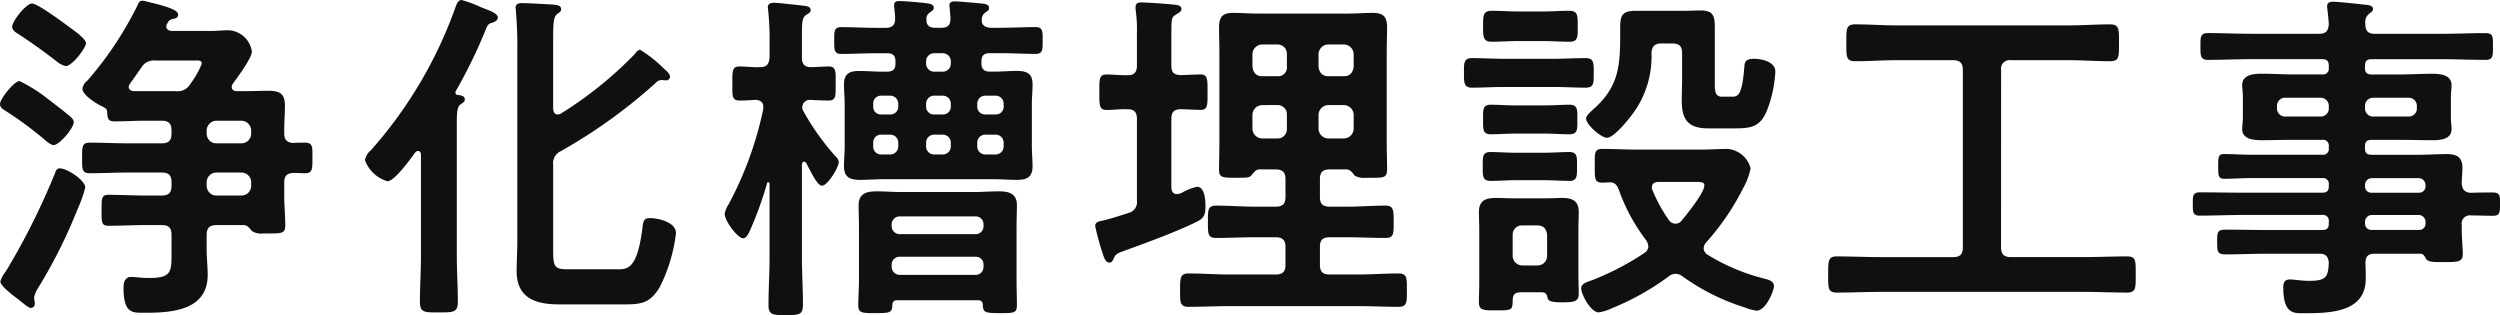 <svg xmlns="http://www.w3.org/2000/svg" width="265.882" height="33.522" viewBox="0 0 265.882 33.522"><path d="M-126.688-12.987c-.333,0-.407.222-.518.518a74.486,74.486,0,0,1-5.069,10.175,1.61,1.61,0,0,0-.148.259,2.871,2.871,0,0,0-.592,1.073c0,.444,1.11,1.295,1.739,1.776a4.249,4.249,0,0,1,.37.3c.37.259.851.74,1.147.74a.42.42,0,0,0,.407-.444c0-.259-.074-.481-.074-.666A2.839,2.839,0,0,1-128.982-.3,53.458,53.458,0,0,0-124.8-8.658a13.208,13.208,0,0,0,.814-2.294C-123.987-11.729-125.911-12.987-126.688-12.987Zm-2.96-17.538c-.629,0-2.109,1.887-2.109,2.479,0,.37.37.592.666.777,1.369.888,2.7,1.85,4,2.849a2.362,2.362,0,0,0,1.036.555c.666,0,2.146-1.924,2.146-2.442,0-.481-1.406-1.443-1.813-1.739C-126.318-28.49-129.056-30.525-129.648-30.525Zm4.44,12.617c0-.259-.222-.444-.37-.592-.7-.592-1.665-1.332-2.4-1.887a15.971,15.971,0,0,0-3-1.887c-.555,0-2.072,1.887-2.072,2.442,0,.407.37.592.666.777a38.235,38.235,0,0,1,3.922,2.886c.259.222.777.7,1.11.7C-126.725-15.466-125.208-17.279-125.208-17.908Zm6.364-3.293c-.259-.037-.518-.148-.518-.444a.657.657,0,0,1,.148-.37c.407-.555.777-1.11,1.184-1.665a1.524,1.524,0,0,1,1.517-.777h4.181c.3,0,.74-.074.74.333a8.966,8.966,0,0,1-1.073,1.961c-.074.111-.148.185-.185.259a1.532,1.532,0,0,1-1.517.7Zm7.77,9.694a1.034,1.034,0,0,1,1.036-1.036h2.664a1.034,1.034,0,0,1,1.036,1.036v.37a1.034,1.034,0,0,1-1.036,1.036h-2.664a1.034,1.034,0,0,1-1.036-1.036Zm0-5.513a1.059,1.059,0,0,1,1.036-1.036h2.664a1.059,1.059,0,0,1,1.036,1.036v.333a1.034,1.034,0,0,1-1.036,1.036h-2.664a1.034,1.034,0,0,1-1.036-1.036Zm-10.582-2c.037.7.074,1.036.777,1.036,1.11,0,2.183-.074,3.293-.074h1.739c.74,0,1.036.333,1.036,1.036v.333c0,.74-.3,1.036-1.036,1.036h-3.7c-1.295,0-2.627-.074-3.959-.074-.851,0-.814.481-.814,1.628s-.037,1.628.814,1.628c1.332,0,2.664-.074,3.959-.074h3.7c.74,0,1.036.3,1.036,1.036v.37c0,.74-.3,1.036-1.036,1.036h-1.776c-1.295,0-2.59-.074-3.885-.074-.777,0-.74.407-.74,1.665,0,1.221-.037,1.628.74,1.628,1.295,0,2.59-.074,3.885-.074h1.776c.74,0,1.036.3,1.036,1.036v1.739c0,2.146.074,2.849-2.368,2.849-.851,0-1.517-.111-1.924-.111-.666,0-.814.592-.814,1.147,0,2.812,1,2.664,2.294,2.664,2.886,0,6.66-.259,6.66-4.033,0-.888-.111-1.776-.111-2.627V-5.92c0-.74.333-1.036,1.036-1.036h2.96c.37.037.592.37.814.629a1.82,1.82,0,0,0,1.221.259h.444c1.443,0,1.887.037,1.887-.851,0-1.036-.111-2.072-.111-3.145v-1.443c0-.7.3-.962,1-1,.407,0,.777.037,1.184.037.851,0,.814-.481.814-1.628s.074-1.628-.814-1.628c-.407,0-.814,0-1.221.037-.666-.037-.962-.333-.962-1.036v-.407c0-.851.074-1.665.074-2.516,0-1.332-.592-1.591-1.776-1.591-.851,0-1.7.037-2.553.037h-.777c-.259,0-.555-.111-.555-.444a.884.884,0,0,1,.111-.333c.481-.666,2.035-2.738,2.035-3.441a2.645,2.645,0,0,0-2.479-2.257c-.629,0-1.258.074-1.887.074h-4.181c-.3-.037-.555-.148-.555-.481a.535.535,0,0,1,.074-.259c.222-.407.259-.444.7-.555.259-.037.481-.148.481-.444,0-.518-1.258-.851-2.627-1.221-.259-.037-.962-.259-1.184-.259-.3,0-.407.259-.518.518a37.154,37.154,0,0,1-5.328,7.992,1.291,1.291,0,0,0-.518.851c0,.7,1.591,1.665,2.183,1.924C-121.878-19.425-121.656-19.277-121.656-19.018ZM-88.282-3.7c0,1.628-.111,3.293-.111,4.921,0,1.147.518,1.11,2.035,1.11,1.554,0,2,0,2-1.147,0-1.628-.111-3.256-.111-4.884V-17.76c0-1.147.037-1.776.407-2.035.3-.222.444-.3.444-.518,0-.407-.444-.444-.74-.481a.253.253,0,0,1-.259-.259.28.28,0,0,1,.037-.148,54.684,54.684,0,0,0,3.219-6.623c.185-.481.3-.555.7-.666.222-.074.555-.259.555-.518,0-.518-.962-.777-1.85-1.147a13.378,13.378,0,0,0-2-.74c-.37,0-.518.407-.629.7A46.271,46.271,0,0,1-93.61-14.911a1.806,1.806,0,0,0-.629,1.036,3.593,3.593,0,0,0,2.4,2.257c.74,0,2.479-2.405,2.923-3.034.111-.111.185-.185.333-.185.222,0,.3.222.3.407Zm22.718-21.423a41.273,41.273,0,0,1-7.807,6.29.714.714,0,0,1-.37.111c-.37,0-.444-.3-.481-.592v-7.659c0-1.3.037-2.146.407-2.405.333-.259.444-.3.444-.555,0-.444-.629-.444-.925-.481-.814-.037-2.516-.148-3.256-.148-.333,0-.666.074-.666.481,0,.111.037.259.037.37.074.962.148,2.22.148,3.4V-5.18c0,1.036-.074,2.072-.074,3.108,0,2.96,2.109,3.552,4.588,3.552h6.771c1.887,0,2.812-.111,3.848-1.813a17.056,17.056,0,0,0,1.739-5.772c0-1.184-1.924-1.591-2.738-1.591-.74,0-.74.333-.851,1.221-.518,3.885-1.406,4.218-2.479,4.218h-5.476c-1.406,0-1.517-.3-1.517-2.072v-9.028a1.418,1.418,0,0,1,.851-1.48,56.486,56.486,0,0,0,10.027-7.215.961.961,0,0,1,.592-.333c.185,0,.37.037.518.037a.413.413,0,0,0,.444-.37c0-.333-.407-.666-.629-.851A13.346,13.346,0,0,0-64.972-25.6C-65.231-25.6-65.416-25.308-65.564-25.123Zm31.006.777a.855.855,0,0,1,.888-.888h.851a.855.855,0,0,1,.888.888v.185a.855.855,0,0,1-.888.888h-.851a.855.855,0,0,1-.888-.888Zm-5.624,8.658a.826.826,0,0,1,.851-.888h.925a.855.855,0,0,1,.888.888v.333a.855.855,0,0,1-.888.888h-.925a.826.826,0,0,1-.851-.888Zm5.624,0a.855.855,0,0,1,.888-.888h.851a.855.855,0,0,1,.888.888v.333a.855.855,0,0,1-.888.888h-.851a.855.855,0,0,1-.888-.888Zm6.327,1.221a.855.855,0,0,1-.888-.888v-.333a.855.855,0,0,1,.888-.888H-27.2a.855.855,0,0,1,.888.888v.333a.855.855,0,0,1-.888.888ZM-38.406-20.72a.855.855,0,0,1,.888.888v.259a.826.826,0,0,1-.888.851h-.925a.8.8,0,0,1-.851-.851v-.259a.826.826,0,0,1,.851-.888Zm5.587,0a.855.855,0,0,1,.888.888v.259a.826.826,0,0,1-.888.851h-.851a.826.826,0,0,1-.888-.851v-.259a.855.855,0,0,1,.888-.888Zm6.512,1.147a.826.826,0,0,1-.888.851h-1.036a.826.826,0,0,1-.888-.851v-.259a.855.855,0,0,1,.888-.888H-27.2a.855.855,0,0,1,.888.888Zm-7.215-8.362c-.666,0-1.036-.222-1-.962a.742.742,0,0,1,.37-.666c.222-.185.407-.259.407-.518,0-.407-.555-.444-.888-.481-.518-.074-2.257-.222-2.738-.222-.37,0-.592.074-.592.481,0,.111.111,1,.111,1.369,0,.7-.3,1-1,1h-.962c-1.258,0-2.516-.074-3.774-.074-.777,0-.74.481-.74,1.406,0,.962-.037,1.443.74,1.443,1.258,0,2.516-.074,3.774-.074h1.11c.629,0,.888.259.888.888v.185c0,.629-.259.888-.888.888h-.592c-.777,0-1.554-.074-2.331-.074-1.073,0-1.665.259-1.665,1.443,0,.7.074,1.406.074,2.109v4.44c0,.7-.074,1.406-.074,2.109,0,1.184.592,1.48,1.7,1.48.888,0,1.776-.074,2.627-.074h11.4c.888,0,1.776.074,2.7.074,1.036,0,1.628-.3,1.628-1.443,0-.7-.074-1.406-.074-2.146V-19.8c0-.7.074-1.406.074-2.146,0-1.184-.666-1.406-1.7-1.406-.777,0-1.554.074-2.294.074h-.555c-.629,0-.888-.3-.888-.888v-.185c0-.629.259-.888.888-.888h1.11c1.258,0,2.516.074,3.774.074.777,0,.74-.481.74-1.443,0-.888.037-1.406-.74-1.406-1.258,0-2.516.074-3.774.074h-.962c-.444,0-1-.185-1-.74V-28.9a.889.889,0,0,1,.333-.629c.259-.185.444-.259.444-.518,0-.407-.481-.444-.851-.481s-2.442-.222-2.775-.222-.592.074-.592.444c0,.037.111,1.147.111,1.406,0,.7-.3.962-1,.962ZM-38.221-2.7a.835.835,0,0,1,.888-.888h7.992a.817.817,0,0,1,.888.888v.148a.835.835,0,0,1-.888.888h-7.992a.855.855,0,0,1-.888-.888Zm.888-3.293a.855.855,0,0,1-.888-.888v-.111a.855.855,0,0,1,.888-.888h7.992a.835.835,0,0,1,.888.888v.111a.835.835,0,0,1-.888.888Zm8.806,7.548c.037.777.222.851,1.85.851,1.406,0,1.776,0,1.776-.814,0-.888-.037-1.813-.037-2.738v-5.7c0-.74.037-1.48.037-2.22,0-1.258-.851-1.48-1.924-1.48-.888,0-1.739.074-2.627.074h-7.733c-.888,0-1.776-.074-2.627-.074-1.073,0-1.924.222-1.924,1.48,0,.74.037,1.48.037,2.22v5.7c0,.925-.074,1.85-.074,2.738,0,.814.444.814,1.813.814,1.554,0,1.776-.037,1.813-.851,0-.481.3-.518.592-.518h8.473C-28.823,1.036-28.527,1.073-28.527,1.554ZM-47.619-19.092a.714.714,0,0,1-.111-.37.8.8,0,0,1,.814-.814c.444.037,1.665.074,2,.074.814,0,.74-.555.74-1.813,0-1.295.074-1.813-.777-1.813-.185,0-1.554.074-1.887.074-.666,0-.925-.37-.925-1v-2.442c0-1.3.037-1.85.444-2.109.3-.185.481-.259.481-.518,0-.333-.333-.407-.592-.444-.555-.074-2.886-.333-3.33-.333-.333,0-.629.111-.629.481,0,.111.037.222.037.333a29.4,29.4,0,0,1,.148,3.219v1.813c-.074.7-.3,1-1.036,1-.74.037-1.443-.074-2.146-.074-.814,0-.777.518-.777,1.813s-.074,1.813.777,1.813c.555,0,1.147-.037,1.7-.074.481.037.814.222.814.74v.222a37.536,37.536,0,0,1-3.663,10.1,3.134,3.134,0,0,0-.444,1.036c0,.814,1.406,2.627,1.961,2.627.37,0,.592-.555.74-.851a40.28,40.28,0,0,0,1.813-5,.1.1,0,0,1,.111-.111c.111,0,.111.074.148.148v7.733c0,1.739-.111,3.478-.111,5.217,0,1,.481,1.036,1.813,1.036,1.48,0,1.85-.037,1.85-1.147,0-1.7-.111-3.4-.111-5.106v-9.768c.037-.148.074-.3.222-.3.111,0,.185.074.259.185.666,1.258,1.184,2.368,1.665,2.368.592,0,1.776-1.961,1.776-2.516a.961.961,0,0,0-.333-.592A26.163,26.163,0,0,1-47.619-19.092Zm54.8.407a1.059,1.059,0,0,1,1.036-1.036H9.879a1.059,1.059,0,0,1,1.036,1.036v1.48a1.059,1.059,0,0,1-1.036,1.036H8.214A1.059,1.059,0,0,1,7.178-17.2ZM2.812-19.721a.981.981,0,0,1,1,1.036v1.48a.981.981,0,0,1-1,1.036H1.184A1.059,1.059,0,0,1,.148-17.2v-1.48a1.059,1.059,0,0,1,1.036-1.036Zm5.4-3.071c-.629,0-.962-.37-1.036-1.036v-1.3a1.059,1.059,0,0,1,1.036-1.036H9.879a1.059,1.059,0,0,1,1.036,1.036v1.3c-.074.666-.407,1.036-1.036,1.036Zm-4.4-1.036a.926.926,0,0,1-1,1.036H1.184c-.629,0-.962-.37-1.036-1.036v-1.3a1.059,1.059,0,0,1,1.036-1.036H2.812a.981.981,0,0,1,1,1.036ZM2.627-12.876c.7,0,1.036.3,1.036,1.036v1.887c0,.74-.3,1.036-1.036,1.036H.37c-1.369,0-2.7-.111-4.07-.111-.925,0-.888.481-.888,1.739,0,1.221-.037,1.7.888,1.7,1.369,0,2.7-.074,4.07-.074H2.627c.7,0,1.036.3,1.036,1v1.924c0,.74-.3,1.036-1.036,1.036H-2.442c-1.369,0-2.775-.111-4.181-.111-.925,0-.925.481-.925,1.776s-.037,1.776.925,1.776c1.406,0,2.812-.074,4.181-.074H11.47c1.406,0,2.812.074,4.181.074.962,0,.925-.481.925-1.776s.037-1.776-.925-1.776c-1.369,0-2.775.111-4.181.111H8.362c-.74,0-1.036-.3-1.036-1.036V-4.662c0-.7.3-1,1.036-1h1.85c1.369,0,2.7.074,4.07.074.888,0,.888-.407.888-1.7,0-1.258,0-1.739-.888-1.739-1.369,0-2.7.111-4.07.111H8.362c-.74,0-1.036-.3-1.036-1.036V-11.84c0-.74.3-1.036,1.036-1.036h1.813c.37,0,.629.37.851.666a2.041,2.041,0,0,0,1.184.222h.444c1.406,0,1.813.037,1.813-.888,0-.962-.037-1.887-.037-2.849v-9.62c0-.888.037-1.776.037-2.664,0-1.184-.481-1.517-1.554-1.517-.851,0-1.665.074-2.516.074H.666c-.851,0-1.739-.074-2.59-.074-1.11,0-1.48.444-1.48,1.554,0,.888.037,1.739.037,2.627v9.62c0,.962-.037,1.924-.037,2.849,0,.888.37.888,1.776.888,1.221,0,1.48,0,1.7-.3.222-.259.444-.592.814-.592ZM-13.024-8.251c-.925.3-1.813.592-2.738.814-.333.074-.814.111-.814.592A27.952,27.952,0,0,0-15.8-4c.148.444.3,1.036.74,1.036.222,0,.333-.185.444-.407.185-.444.3-.555,1.036-.814,2.331-.851,5.7-2.072,7.844-3.145.777-.37.888-.814.888-1.665,0-.592-.074-2.035-.888-2.035a5.428,5.428,0,0,0-1.48.555,1.426,1.426,0,0,1-.666.222c-.592,0-.592-.629-.592-.74v-7.252c0-.666.222-1,.925-1.036.481,0,1.813.074,2.183.074.777,0,.74-.555.74-1.85,0-1.406.037-1.924-.777-1.924-.185,0-1.813.074-2.109.074-.7-.037-.962-.3-.962-1v-3.626c0-1.3.037-1.554.444-1.776.37-.259.629-.333.629-.629,0-.333-.333-.407-.629-.444-.481-.074-3.182-.259-3.626-.259-.333,0-.629.074-.629.518a1.955,1.955,0,0,0,.037.444,15.632,15.632,0,0,1,.111,2.331V-23.9c0,.629-.259,1-.925,1-.777.037-1.554-.074-2.331-.074-.814,0-.74.629-.74,1.924s-.037,1.85.777,1.85c.74,0,1.517-.111,2.257-.074.7,0,.962.333.962,1.036v8.658A1.183,1.183,0,0,1-13.024-8.251Zm44.252-3.478c.888,0,1.813.074,2.7.074.814,0,.74-.74.74-1.517,0-.962.074-1.554-.814-1.554-.814,0-1.739.074-2.627.074H28.083c-.888,0-1.813-.074-2.627-.074-.888,0-.814.592-.814,1.554,0,1-.037,1.517.851,1.517.851,0,1.739-.074,2.59-.074Zm.037-4.958c.851,0,1.739.074,2.627.074s.814-.629.814-1.591c0-.925.074-1.554-.814-1.554-.814,0-1.739.074-2.627.074H28.12c-.925,0-1.813-.074-2.627-.074-.888,0-.814.592-.814,1.554,0,1-.074,1.591.814,1.591.814,0,1.7-.074,2.627-.074Zm.962-4.958c1.11,0,2.257.074,3.367.074.888,0,.851-.518.851-1.554s.037-1.591-.851-1.591c-1.11,0-2.257.074-3.367.074H26.862c-1.11,0-2.257-.074-3.367-.074-.888,0-.851.555-.851,1.591s0,1.554.851,1.554c1.11,0,2.257-.074,3.367-.074Zm-1.184-4.884c.962,0,1.924.074,2.886.074.888,0,.814-.666.814-1.628,0-1.147.037-1.665-.925-1.665-.925,0-1.85.074-2.775.074H28.416c-.962,0-1.887-.074-2.812-.074-.962,0-.925.555-.925,1.665,0,1-.037,1.628.888,1.628s1.887-.074,2.849-.074ZM27.824-5.92a.981.981,0,0,1,1.036-1h1.591c.666,0,.962.37,1.036,1V-3.7a1.012,1.012,0,0,1-1.036,1.036H28.86A1.034,1.034,0,0,1,27.824-3.7ZM30.673.185c.481,0,.74,0,.851.555.074.37.3.518,1.628.518,1.258,0,1.7-.111,1.7-.925,0-.74-.037-1.443-.037-2.183V-6.475c0-.666.037-1.258.037-1.887,0-1.184-.7-1.48-1.739-1.48-.555,0-1.073.037-1.739.037h-3.4c-.666,0-1.332-.037-2-.037-1.073,0-1.739.333-1.739,1.48,0,.629.037,1.258.037,1.887v5.7c0,.666-.037,1.332-.037,2,0,.888.444.888,1.776.888,1.665,0,1.776,0,1.813-.888,0-.666.074-1.036.925-1.036ZM42.587-25.308c.074-.7.37-.962,1.073-.962h1.147c.74,0,1.036.3,1.036,1.036v2.849c0,.74-.037,1.443-.037,2.072,0,1.739.333,3.071,2.775,3.071h2.886c1.776,0,2.738-.185,3.441-2a12.9,12.9,0,0,0,.851-4.07c0-1-1.443-1.332-2.257-1.332-.925,0-1,.37-1.036.814-.222,2.96-.629,3.219-1.295,3.219H50.1c-.814,0-.777-.666-.777-1.7v-5.735c0-1.221-.222-1.739-1.554-1.739-.481,0-1,.037-1.48.037H40.959c-1.554,0-1.7.518-1.7,1.924v.592c0,3.33-.148,5.55-2.812,7.918-.259.259-.814.666-.814,1.036,0,.629,1.591,2.035,2.22,2.035.777,0,2.4-2.072,2.849-2.7A10.239,10.239,0,0,0,42.587-25.308ZM44.474-7.437A16.12,16.12,0,0,1,42.7-10.656a.871.871,0,0,1-.074-.3c0-.592.592-.592.74-.592h3.885c.666,0,.962.037.962.37,0,.777-1.887,3.108-2.442,3.774a.847.847,0,0,1-.629.3A.9.9,0,0,1,44.474-7.437ZM45.917-1.48A23.11,23.11,0,0,0,52.54,1.813a5,5,0,0,0,1.221.333c1,0,1.85-2.109,1.85-2.627s-.592-.666-1-.777a21.365,21.365,0,0,1-6.068-2.553.867.867,0,0,1-.407-.666,1.05,1.05,0,0,1,.259-.629,26.256,26.256,0,0,0,3.922-5.735,7.29,7.29,0,0,0,.814-2.146,2.765,2.765,0,0,0-2.479-2.072c-.74,0-1.813.074-2.96.074H41.144c-1.258,0-2.516-.074-3.774-.074-.888,0-.814.444-.814,1.85,0,1.3-.037,1.739.814,1.739.259,0,.555-.037.851-.037.518.037.7.333.888.777a19.569,19.569,0,0,0,2.923,5.4,1.426,1.426,0,0,1,.222.666A.867.867,0,0,1,41.847-4a28.977,28.977,0,0,1-5.624,2.923c-.518.185-1.11.333-1.11.851,0,.666,1.036,2.553,1.85,2.553a4.593,4.593,0,0,0,1.332-.407,27.411,27.411,0,0,0,6.1-3.4,1.273,1.273,0,0,1,.777-.3A1.315,1.315,0,0,1,45.917-1.48ZM79.772-23.458a.906.906,0,0,1,1.036-1.036h6.1c1.48,0,2.96.111,4.44.111,1,0,.962-.481.962-1.961,0-1.443.037-1.961-.962-1.961-1.48,0-2.96.111-4.44.111H68.672c-1.48,0-2.923-.111-4.4-.111-1,0-.962.481-.962,1.961s-.037,1.961.962,1.961c1.48,0,2.923-.111,4.4-.111h5.994c.74,0,1.036.333,1.036,1.036v18.87c0,.74-.3,1.036-1.036,1.036h-7.7c-1.554,0-3.108-.074-4.662-.074-.925,0-.925.444-.925,1.924,0,1.443-.037,1.924.925,1.924,1.554,0,3.108-.074,4.662-.074H88.5c1.554,0,3.108.074,4.662.074.962,0,.925-.481.925-1.924,0-1.48.037-1.924-.925-1.924-1.554,0-3.108.074-4.662.074h-7.7c-.7,0-1.036-.3-1.036-1.036Zm38.7,3.848a.855.855,0,0,1,.888-.888H123.1a.855.855,0,0,1,.888.888v.222a.855.855,0,0,1-.888.888h-3.737a.855.855,0,0,1-.888-.888Zm-4.736-.888a.855.855,0,0,1,.888.888v.222a.855.855,0,0,1-.888.888H110a.855.855,0,0,1-.888-.888v-.222A.855.855,0,0,1,110-20.5ZM124.209-8.029a.728.728,0,0,1,.7.7v.185a.66.66,0,0,1-.7.7h-5.032a.66.66,0,0,1-.7-.7v-.185a.728.728,0,0,1,.7-.7Zm-5.735-3.219a.728.728,0,0,1,.7-.7h5.032a.728.728,0,0,1,.7.7v.148a.66.66,0,0,1-.7.7h-5.032a.66.66,0,0,1-.7-.7ZM128.76-11.4c0-.518.074-1.073.074-1.628,0-1.147-.592-1.48-1.665-1.48-1,0-2,.074-3,.074h-5c-.518,0-.7-.222-.7-.7v-.185c0-.518.222-.7.7-.7h3.071c1.147,0,2.257.037,3.367.037.851,0,2.072-.074,2.072-1.184,0-.37-.074-.7-.074-1.332v-2c0-.629.074-.962.074-1.332,0-1.147-1.258-1.221-2.109-1.221-1.11,0-2.22.074-3.33.074h-3.071c-.518,0-.7-.222-.7-.7V-23.9c0-.518.222-.7.7-.7h7.511c1.517,0,3.071.074,4.588.074.851,0,.814-.444.814-1.443s.037-1.406-.814-1.406c-1.517,0-3.034.074-4.588.074H119.51c-.7,0-1-.3-1-1.036a1.153,1.153,0,0,1,.37-1.073c.259-.185.444-.3.444-.518,0-.444-.629-.444-1-.481-.592-.074-2.738-.3-3.219-.3-.37,0-.666.074-.666.518,0,.074.037.222.037.333.074.518.111,1.036.148,1.554-.074.74-.333,1-1.036,1h-7.215c-1.517,0-3.071-.074-4.588-.074-.814,0-.814.37-.814,1.406s0,1.443.814,1.443c1.554,0,3.071-.074,4.588-.074h7.548c.481,0,.7.185.7.7v.222a.612.612,0,0,1-.7.7h-3.071c-1.11,0-2.22-.074-3.33-.074-.851,0-2.109.074-2.109,1.221,0,.37.074.7.074,1.332v2c0,.629-.074.962-.074,1.332,0,1.11,1.258,1.184,2.109,1.184,1.11,0,2.22-.037,3.33-.037h3.071a.612.612,0,0,1,.7.7v.185a.612.612,0,0,1-.7.7H106.3c-.925,0-1.887-.074-2.812-.074-.629,0-.629.333-.629,1.3,0,1,0,1.332.666,1.332.925,0,1.85-.074,2.775-.074h7.622a.612.612,0,0,1,.7.7v.185c0,.481-.222.666-.7.666H105.6c-1.554,0-3.145-.037-4.7-.037-.777,0-.74.444-.74,1.221s-.037,1.258.7,1.258c1.591,0,3.182-.074,4.736-.074h8.325a.612.612,0,0,1,.7.7V-7.1c0,.481-.222.666-.7.666h-5.772c-1.48,0-3-.037-4.514-.037-.851,0-.888.259-.888,1.3s.037,1.332.888,1.332c1.517,0,3.034-.074,4.514-.074h5.439c.7,0,.962.259,1.036.962-.074,1.443-.222,1.924-2.072,1.924-.888,0-1.591-.148-2.072-.148-.555,0-.7.333-.7.851,0,2.923,1.221,2.738,2.257,2.738,2.7,0,6.512-.074,6.512-3.663,0-.37,0-1.332-.037-1.7.037-.7.3-.962,1-.962h4.81c.333,0,.444.185.592.444.185.444.7.444,1.813.444,1.554,0,2.146.037,2.146-.851,0-.7-.111-1.665-.111-2.627v-.481a.869.869,0,0,1,1-1c.777,0,1.554.037,2.331.037.74,0,.74-.407.74-1.258,0-.777.037-1.221-.74-1.221s-1.554,0-2.368.037C129.093-10.434,128.8-10.73,128.76-11.4Z" transform="translate(133.052 30.895)" fill="#101010"/></svg>